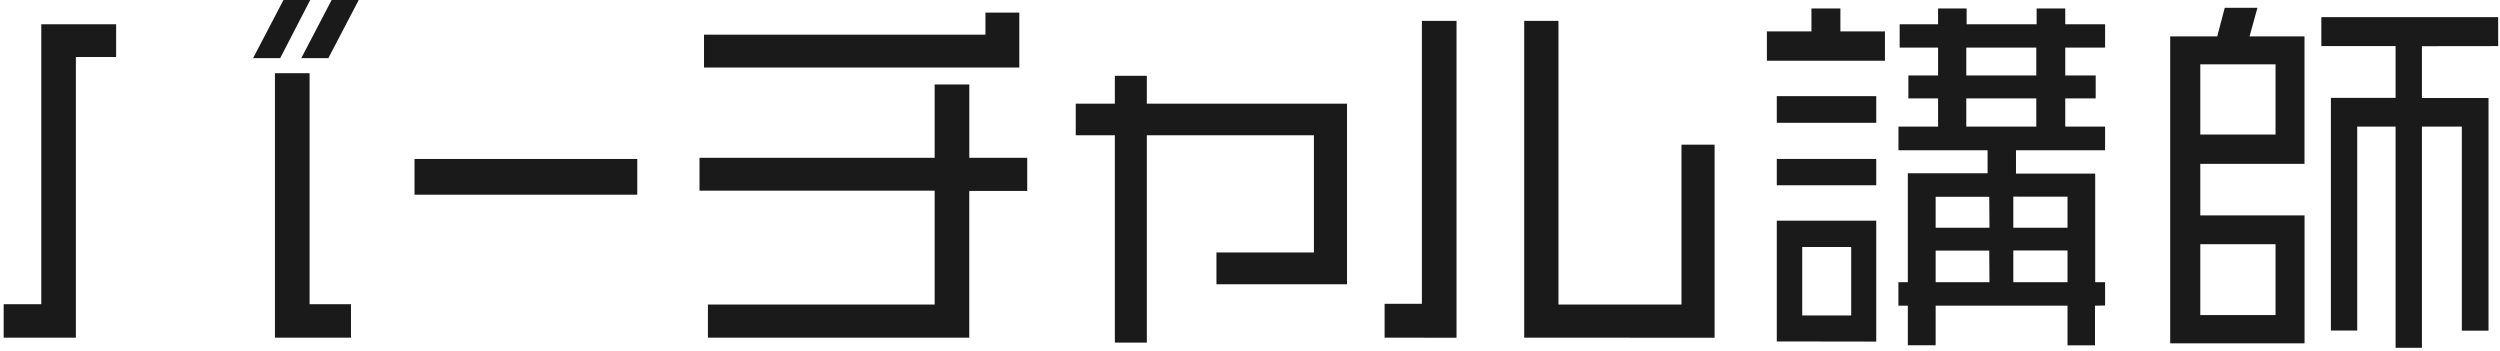 <svg xmlns="http://www.w3.org/2000/svg" viewBox="0 0 505 71"><defs><style>.cls-1{fill:#1a1a1a;}</style></defs><g id="service_name_virtual"><path class="cls-1" d="M15.33,11.51v56.7H.74V61.45h7.6V4.9H23.46v6.61Zm41.27.23H51.13L57.36-.19h5.4ZM55.54,68.21V14.78h7V61.45h8.36v6.76ZM66.33,11.74H60.86L67.09-.19h5.47Z"/><path class="cls-1" d="M83.73,39.33V32.11h45v7.22Z"/><path class="cls-1" d="M195.79,38.57V68.21H143V61.52H188.8v-23H141.3V31.88h47.5V17.06h7V31.88H207.5v6.69ZM142.21,13.64V7h56.85V2.54h6.84v11.1Z"/><path class="cls-1" d="M245.72,57.42V51h19.69V27.32H231.66V69.2H225.2V27.32h-7.9V20.94h7.9V15.31h6.46v5.63H272.1V57.42Z"/><path class="cls-1" d="M279.69,68.21V61.37h7.53V4.22h7v64Zm28.2,0v-64h6.92v57.3h24.85V29.22h6.69v39Z"/><path class="cls-1" d="M356.91,12.27V6.34h9V1.71h5.85V6.34h9v5.93Zm2,12.54V19.42H379v5.39Zm0,12.62V32.11H379v5.32Zm0,31.54V44.58H379V69ZM373.94,49.9h-9.89V63.73h9.89Zm49.25,11.85v8h-5.55v-8H391v8h-5.62v-8h-1.9V57h1.9v-22h16.11V30.36h-18V25.57h8v-5.7h-6V15.24h6V9.61h-7.76V4.9h7.76V1.71h5.77V4.9h14.14V1.71h5.78V4.9h8.05V9.61h-8.05v5.63h6.15v4.63h-6.15v5.7h8.05v4.79h-18v4.71h16V57h2v4.71Zm-21.36-22H391V46h10.87Zm0,10.87H391V57h10.87Zm9.5-41H397.19v5.63h14.14Zm0,10.26H397.19v5.7h14.14Zm6.31,19.84H406.69V46h10.95Zm0,10.87H406.69V57h10.95Z"/><path class="cls-1" d="M438.38,69.35v-62h9.5l1.52-5.77H456l-1.59,5.77h11.1V33.1H444.46V43.51h21.06V69.35ZM459.66,13h-15.2V27.17h15.2Zm0,36.33h-15.2V63.65h15.2Zm29.57-40V19.8h13.45v47h-5.39V25.57h-8.06V70.26h-5.32V25.57h-7.75v41.2h-5.32v-47h13.07V9.31h-15V3.46h35.72V9.31Z"/></g></svg>